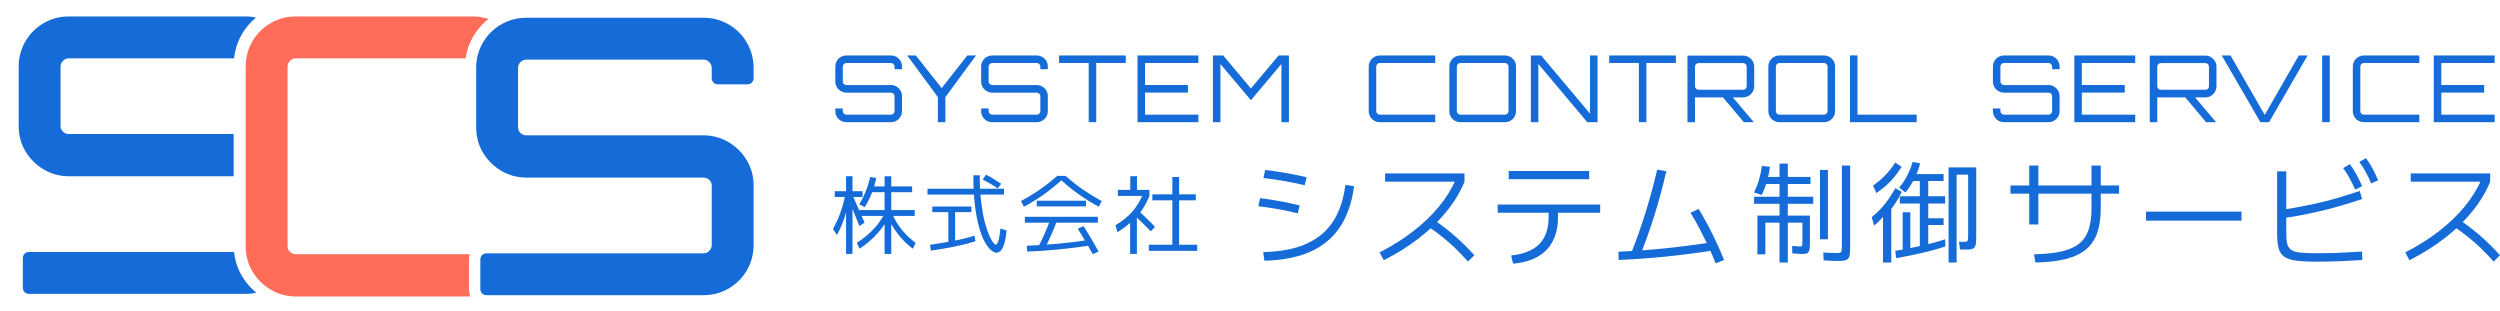 <?xml version="1.0" encoding="utf-8"?>
<!-- Generator: Adobe Illustrator 14.0.0, SVG Export Plug-In . SVG Version: 6.00 Build 43363)  -->
<!DOCTYPE svg PUBLIC "-//W3C//DTD SVG 1.1//EN" "http://www.w3.org/Graphics/SVG/1.1/DTD/svg11.dtd">
<svg version="1.1" id="レイヤー_1" xmlns="http://www.w3.org/2000/svg" xmlns:xlink="http://www.w3.org/1999/xlink" x="0px"
	 y="0px" width="373.784px" height="46.5px" viewBox="0 0 373.784 46.5" enable-background="new 0 0 373.784 46.5"
	 xml:space="preserve">
<g>
	<g>
		<g>
			<path fill="#FF6D59" d="M70.115,43.235v-4.467c0-0.264,0.05-0.514,0.122-0.759H44.248c-0.358,0-0.641-0.11-0.894-0.354
				c-0.247-0.236-0.358-0.494-0.358-0.839V9.971c0-0.348,0.117-0.629,0.372-0.881c0.25-0.252,0.53-0.37,0.88-0.37h25.356
				c0.172-1.148,0.549-2.236,1.135-3.244c0.603-1.036,1.377-1.918,2.301-2.643c-0.741-0.239-1.521-0.375-2.337-0.375H44.248
				c-1.369,0-2.643,0.337-3.787,1.003c-1.143,0.665-2.06,1.581-2.723,2.722c-0.667,1.146-1.005,2.418-1.005,3.788v26.845
				c0,1.372,0.338,2.638,1.008,3.765c0.664,1.116,1.574,2.029,2.709,2.709c1.146,0.688,2.423,1.038,3.797,1.038h26.103
				C70.201,43.992,70.115,43.624,70.115,43.235z"/>
		</g>
		<g>
			<path fill="#156CD8" d="M107.311,12.607h4.464c0.497,0,0.9-0.402,0.9-0.896v-1.543c0-1.369-0.336-2.642-1.005-3.788
				c-0.663-1.143-1.58-2.056-2.721-2.722c-1.146-0.666-2.42-1.005-3.786-1.005H78.707c-1.369,0-2.643,0.339-3.787,1.005
				c-1.144,0.664-2.06,1.58-2.723,2.722c-0.667,1.145-1.002,2.419-1.002,3.788v8.872c0,1.372,0.338,2.637,1.007,3.765
				c0.661,1.118,1.571,2.029,2.707,2.709c1.146,0.688,2.424,1.038,3.798,1.038h26.456c0.355,0,0.638,0.113,0.894,0.355
				c0.247,0.239,0.358,0.497,0.358,0.842v8.872c0,0.35-0.119,0.627-0.372,0.88c-0.252,0.253-0.533,0.372-0.88,0.372H72.716
				c-0.497,0-0.899,0.402-0.899,0.896v4.467c0,0.497,0.402,0.899,0.899,0.899h32.446c1.369,0,2.64-0.339,3.786-1.005
				c1.141-0.663,2.058-1.58,2.724-2.724s1.002-2.418,1.002-3.786v-8.872c0-1.369-0.339-2.635-1.008-3.766
				c-0.66-1.118-1.571-2.028-2.707-2.711c-1.149-0.688-2.426-1.036-3.797-1.036H78.707c-0.358,0-0.641-0.113-0.894-0.357
				c-0.247-0.236-0.358-0.495-0.358-0.839v-8.872c0-0.348,0.119-0.629,0.372-0.883c0.252-0.252,0.533-0.369,0.88-0.369h26.456
				c0.347,0,0.627,0.118,0.877,0.369c0.255,0.255,0.375,0.535,0.375,0.883v1.543C106.414,12.205,106.814,12.607,107.311,12.607z"/>
		</g>
		<g>
			<g>
				<path fill="#156CD8" d="M6.508,25.318c1.146,0.688,2.426,1.035,3.797,1.035h24.632v-6.315H10.305
					c-0.355,0-0.641-0.111-0.894-0.355c-0.247-0.236-0.355-0.495-0.355-0.841V9.971c0-0.348,0.117-0.629,0.369-0.881
					s0.533-0.37,0.88-0.37h24.693c0.139-1.294,0.533-2.513,1.185-3.636c0.558-0.955,1.266-1.772,2.099-2.462
					c-0.494-0.1-0.997-0.164-1.521-0.164H10.305c-1.366,0-2.64,0.337-3.786,1.003C5.378,4.126,4.461,5.042,3.798,6.183
					C3.132,7.329,2.793,8.601,2.793,9.971v8.871c0,1.371,0.338,2.64,1.008,3.767C4.461,23.726,5.373,24.639,6.508,25.318z"/>
			</g>
			<g>
				<path fill="#156CD8" d="M36.194,41.303c-0.658-1.113-1.058-2.328-1.196-3.628H4.314c-0.497,0-0.899,0.402-0.899,0.899v4.464
					c0,0.497,0.402,0.899,0.899,0.899h32.446c0.536,0,1.052-0.067,1.557-0.169C37.477,43.071,36.758,42.252,36.194,41.303z"/>
			</g>
		</g>
	</g>
	<g>
		<path fill="#156CD8" d="M125.136,35.135l-0.6-0.899c0.461-0.822,0.838-1.649,1.13-2.479c0.297-0.832,0.53-1.707,0.702-2.626
			l0.611,0.247c-0.095,0.719-0.23,1.416-0.4,2.091c-0.178,0.677-0.383,1.321-0.625,1.932
			C125.71,34.011,125.438,34.588,125.136,35.135z M126.499,37.966v-8.511h-1.69v-0.872h1.69v-2.234h0.96v2.234h1.51v0.872h-1.51
			v8.511H126.499z M128.489,33.793c-0.286-0.727-0.567-1.421-0.836-2.078c-0.267-0.658-0.544-1.318-0.83-1.988l0.716-0.374
			c0.283,0.63,0.569,1.274,0.85,1.921c0.28,0.649,0.575,1.321,0.877,2.015L128.489,33.793z M128.514,37.187l-0.417-0.883
			c0.71-0.45,1.354-0.944,1.929-1.478c0.578-0.53,1.066-1.082,1.469-1.649c0.402-0.565,0.699-1.118,0.891-1.656l0.738,0.3
			c-0.147,0.44-0.366,0.908-0.661,1.396c-0.294,0.489-0.65,0.976-1.061,1.449c-0.411,0.475-0.86,0.928-1.352,1.358
			C129.563,36.453,129.052,36.839,128.514,37.187z M129.28,30.977l-0.819-0.442c0.364-0.571,0.686-1.207,0.969-1.903
			c0.28-0.697,0.502-1.419,0.669-2.166l0.91,0.155c-0.164,0.808-0.394,1.579-0.691,2.321
			C130.024,29.683,129.677,30.36,129.28,30.977z M132.256,37.966v-5.68h-3.767v-0.883h3.767v-2.664h-2.312V27.87h2.312v-1.521h1
			v1.521h3.12v0.869h-3.12v2.664h3.509v0.883h-3.509v5.68H132.256z M136.479,37.187c-0.617-0.458-1.186-0.986-1.716-1.58
			c-0.527-0.592-0.982-1.216-1.363-1.871c-0.38-0.652-0.658-1.294-0.833-1.915l0.716-0.3c0.155,0.556,0.405,1.115,0.747,1.682
			c0.342,0.569,0.758,1.119,1.247,1.652c0.488,0.533,1.033,1.019,1.632,1.463L136.479,37.187z"/>
		<path fill="#156CD8" d="M138.674,29.092V28.22h11.437v0.872H138.674z M139.196,37.472l-0.144-0.868
			c0.902-0.131,1.763-0.27,2.587-0.417c0.822-0.146,1.582-0.303,2.273-0.46c0.694-0.161,1.282-0.323,1.769-0.489l0.18,0.818
			c-0.494,0.165-1.091,0.334-1.793,0.509c-0.7,0.172-1.469,0.333-2.299,0.485C140.937,37.202,140.079,37.342,139.196,37.472z
			 M141.794,36.226v-4.511h-2.404v-0.831h5.846v0.831h-2.429v4.511H141.794z M148.979,37.782c-0.233,0-0.5-0.124-0.805-0.374
			c-0.303-0.253-0.611-0.654-0.921-1.208c-0.311-0.558-0.597-1.284-0.858-2.185c-0.258-0.898-0.47-1.996-0.63-3.287
			c-0.161-1.29-0.238-2.798-0.238-4.522h0.96c0,1.5,0.069,2.821,0.208,3.965c0.139,1.142,0.311,2.121,0.519,2.934
			c0.208,0.817,0.425,1.48,0.65,1.997c0.224,0.514,0.43,0.891,0.61,1.13c0.183,0.238,0.309,0.357,0.377,0.357
			c0.086,0,0.169-0.061,0.252-0.183c0.081-0.12,0.164-0.355,0.247-0.708c0.081-0.35,0.158-0.863,0.228-1.541l0.924,0.313
			c-0.061,0.642-0.145,1.178-0.247,1.605c-0.105,0.427-0.225,0.769-0.358,1.018c-0.136,0.253-0.281,0.432-0.436,0.533
			C149.307,37.732,149.145,37.782,148.979,37.782z M149.176,28.181c-0.355-0.25-0.727-0.489-1.119-0.714
			c-0.389-0.228-0.766-0.433-1.129-0.624l0.494-0.728c0.372,0.191,0.752,0.403,1.136,0.636c0.386,0.236,0.76,0.478,1.124,0.73
			L149.176,28.181z"/>
		<path fill="#156CD8" d="M153.087,30.909l-0.441-0.844c0.691-0.38,1.346-0.767,1.963-1.157c0.613-0.389,1.205-0.803,1.773-1.232
			c0.567-0.437,1.127-0.895,1.683-1.38h1.247c0.555,0.485,1.116,0.943,1.682,1.38c0.569,0.43,1.157,0.844,1.773,1.232
			c0.616,0.391,1.269,0.777,1.963,1.157l-0.442,0.844c-1.049-0.56-2.032-1.171-2.957-1.823c-0.921-0.656-1.804-1.363-2.643-2.127
			c-0.841,0.764-1.724,1.471-2.646,2.127C155.122,29.738,154.134,30.35,153.087,30.909z M153.229,33.288v-0.872h10.916v0.872
			H153.229z M153.582,37.616l-0.053-0.872c1.474-0.052,3.006-0.152,4.6-0.299c1.594-0.147,3.184-0.342,4.77-0.584l0.092,0.844
			c-1.605,0.242-3.204,0.442-4.803,0.598C156.591,37.458,155.053,37.563,153.582,37.616z M155.011,30.857v-0.845h7.354v0.845
			H155.011z M156.141,37.292l-0.91-0.364c0.339-0.652,0.667-1.341,0.988-2.068c0.319-0.728,0.619-1.479,0.896-2.26l0.96,0.287
			c-0.283,0.787-0.591,1.551-0.921,2.293C156.824,35.92,156.488,36.622,156.141,37.292z M163.378,38.005
			c-0.208-0.381-0.438-0.793-0.694-1.235c-0.255-0.44-0.514-0.883-0.775-1.324c-0.26-0.441-0.516-0.857-0.766-1.246l0.858-0.406
			c0.25,0.393,0.508,0.809,0.775,1.256c0.263,0.447,0.524,0.891,0.786,1.332c0.258,0.441,0.494,0.853,0.699,1.235L163.378,38.005z"
			/>
		<path fill="#156CD8" d="M167.056,34.704l-0.274-1.038c0.997-0.58,1.827-1.25,2.49-2.001c0.661-0.756,1.202-1.633,1.616-2.638
			l0.963,0.271c-0.286,0.712-0.622,1.361-1.008,1.955c-0.386,0.594-0.825,1.144-1.318,1.646l-0.025-0.105
			c-0.219,0.233-0.455,0.464-0.716,0.688c-0.258,0.226-0.533,0.439-0.825,0.645C167.667,34.329,167.367,34.523,167.056,34.704z
			 M167.134,29.299v-0.91h1.857v-2.04h1.002v2.04h1.857v0.91H167.134z M168.966,37.966v-5.705h1.013v5.705H168.966z M172.034,34.588
			c-0.314-0.348-0.695-0.741-1.147-1.183c-0.45-0.441-0.883-0.857-1.299-1.249l0.614-0.675c0.274,0.261,0.569,0.536,0.875,0.825
			c0.308,0.291,0.602,0.574,0.886,0.852c0.28,0.277,0.524,0.536,0.732,0.779L172.034,34.588z M171.773,37.511v-0.922h3.509v-6.64
			h-2.99v-0.896h2.99v-2.588h1.013v2.588h2.496v0.896h-2.496v6.64h2.704v0.922H171.773z"/>
		<path fill="#156CD8" d="M194.04,31.9c-1.085-0.27-2.099-0.486-3.035-0.649c-0.935-0.164-1.893-0.303-2.876-0.419l0.264-1.21
			c1.008,0.127,1.974,0.277,2.904,0.443c0.927,0.173,1.938,0.386,3.022,0.642L194.04,31.9z M188.868,37.688
			c1.882-0.036,3.54-0.267,4.969-0.693c1.433-0.428,2.657-1.053,3.667-1.877c1.011-0.825,1.818-1.857,2.421-3.096
			c0.599-1.24,1.013-2.7,1.235-4.383l1.297,0.194c-0.328,2.454-1.033,4.494-2.113,6.118c-1.083,1.624-2.557,2.854-4.428,3.682
			c-1.871,0.832-4.161,1.282-6.875,1.352L188.868,37.688z M195.075,27.689c-1.122-0.256-2.171-0.469-3.14-0.639
			c-0.972-0.169-1.982-0.312-3.035-0.431l0.264-1.207c1.063,0.128,2.085,0.277,3.059,0.446c0.978,0.17,2.018,0.383,3.131,0.639
			L195.075,27.689z"/>
		<path fill="#156CD8" d="M206.265,37.738c1.847-0.946,3.515-1.996,5.006-3.147c1.49-1.149,2.775-2.382,3.858-3.689
			c1.08-1.311,1.921-2.659,2.515-4.054l0.386,0.316h-10.94v-1.243h11.87v1.243c-0.608,1.508-1.491,2.979-2.648,4.412
			c-1.158,1.432-2.529,2.768-4.12,4.008c-1.591,1.238-3.356,2.343-5.297,3.312L206.265,37.738z M219.487,39.107
			c-0.669-0.747-1.324-1.433-1.974-2.053c-0.649-0.618-1.321-1.204-2.015-1.753c-0.697-0.551-1.441-1.086-2.238-1.613l0.877-0.983
			c1.191,0.798,2.293,1.633,3.307,2.51c1.01,0.874,2.006,1.857,2.99,2.945L219.487,39.107z"/>
		<path fill="#156CD8" d="M225.941,38.196c1.882-0.199,3.284-0.769,4.208-1.709c0.922-0.942,1.386-2.266,1.386-3.974v-0.702h-7.609
			v-1.227h15.323v1.227h-6.31v0.702c0,1.366-0.258,2.546-0.774,3.534c-0.514,0.988-1.269,1.766-2.263,2.332
			c-0.994,0.566-2.218,0.913-3.681,1.044L225.941,38.196z M225.572,26.796v-1.225h12.031v1.225H225.572z"/>
		<path fill="#156CD8" d="M241.97,37.634c2.199-0.093,4.472-0.256,6.821-0.489c2.351-0.233,4.789-0.55,7.312-0.949l0.195,1.229
			c-2.56,0.396-5.028,0.717-7.401,0.955c-2.371,0.238-4.669,0.399-6.89,0.483L241.97,37.634z M243.863,37.896
			c0.761-1.882,1.474-3.892,2.141-6.032c0.666-2.141,1.257-4.308,1.771-6.505l1.366,0.245c-0.514,2.221-1.11,4.419-1.785,6.594
			c-0.68,2.173-1.416,4.238-2.209,6.189L243.863,37.896z M256.508,39.371c-0.339-0.878-0.722-1.766-1.149-2.666
			c-0.427-0.901-0.863-1.771-1.305-2.611c-0.447-0.844-0.877-1.603-1.299-2.282l1.21-0.577c0.433,0.702,0.877,1.479,1.333,2.331
			c0.455,0.854,0.896,1.736,1.324,2.649c0.428,0.91,0.811,1.793,1.146,2.648L256.508,39.371z"/>
		<path fill="#156CD8" d="M263.398,29.161l-1.157-0.397c0.285-0.539,0.529-1.149,0.735-1.826c0.202-0.678,0.355-1.386,0.452-2.124
			l1.191,0.116c-0.087,0.794-0.239,1.55-0.453,2.263C263.951,27.911,263.692,28.566,263.398,29.161z M266.061,39.249v-5.955h-2.118
			v4.73h-1.191v-5.788h3.31v-1.768h-3.803V29.41h3.803v-1.901h-2.565v-1.058h2.565v-1.985h1.24v1.985h3.388v1.058h-3.388v1.901
			h3.802v1.059h-3.802v1.768h3.308v3.95c0,0.397-0.018,0.717-0.042,0.953c-0.03,0.235-0.081,0.416-0.159,0.535
			c-0.077,0.122-0.191,0.202-0.35,0.241c-0.152,0.039-0.366,0.058-0.641,0.058c-0.123,0-0.3-0.008-0.53-0.024
			c-0.233-0.017-0.533-0.036-0.911-0.059l-0.03-1.124c0.295,0.022,0.53,0.042,0.699,0.059c0.173,0.017,0.3,0.024,0.393,0.024
			c0.141,0,0.246-0.011,0.313-0.033c0.066-0.021,0.102-0.088,0.113-0.199c0.011-0.108,0.017-0.288,0.017-0.544v-2.779h-2.18v5.955
			H266.061z M272.112,35.775V25.408h1.188v10.367H272.112z M274.789,39.016c-0.189,0-0.45-0.006-0.786-0.017
			c-0.337-0.011-0.785-0.034-1.347-0.067l-0.05-1.174c0.53,0.034,0.958,0.053,1.288,0.059c0.333,0.005,0.574,0.009,0.727,0.009
			c0.233,0,0.4-0.018,0.506-0.051s0.175-0.114,0.206-0.247c0.036-0.134,0.052-0.352,0.052-0.66V24.746h1.239v12.185
			c0,0.463-0.021,0.833-0.057,1.107c-0.041,0.277-0.122,0.486-0.249,0.631c-0.128,0.141-0.312,0.235-0.553,0.28
			C275.521,38.993,275.196,39.016,274.789,39.016z"/>
		<path fill="#156CD8" d="M280.213,33.725l-0.366-1.258c0.497-0.394,0.946-0.811,1.349-1.247c0.402-0.435,0.783-0.906,1.142-1.413
			c0.357-0.508,0.702-1.063,1.031-1.67l0.976,0.544c-0.539,1.115-1.193,2.135-1.966,3.059l-0.033-0.395
			c-0.134,0.187-0.281,0.393-0.438,0.611c-0.161,0.219-0.336,0.438-0.53,0.652c-0.191,0.214-0.389,0.416-0.586,0.604
			C280.593,33.399,280.398,33.569,280.213,33.725z M280.543,28.863l-0.497-1.124c0.661-0.452,1.267-0.961,1.818-1.529
			c0.55-0.566,1.053-1.202,1.504-1.907l0.958,0.645c-0.374,0.571-0.757,1.093-1.146,1.567c-0.395,0.476-0.805,0.902-1.241,1.283
			C281.504,28.178,281.04,28.533,280.543,28.863z M281.534,39.249v-8.187h1.241v8.187H281.534z M283.502,38.602l-0.134-1.091
			c0.98-0.166,1.933-0.347,2.852-0.547c0.922-0.197,1.776-0.396,2.565-0.594c0.785-0.2,1.463-0.397,2.024-0.595l0.065,1.059
			c-0.561,0.197-1.235,0.402-2.018,0.61c-0.783,0.211-1.627,0.41-2.538,0.602C285.412,38.24,284.471,38.424,283.502,38.602z
			 M284.891,28.78l-0.941-0.711c0.441-0.527,0.842-1.139,1.199-1.827s0.63-1.367,0.816-2.04l1.125,0.215
			c-0.187,0.771-0.479,1.543-0.87,2.314C285.829,27.503,285.385,28.187,284.891,28.78z M287.039,37.23v-6.796h-2.993v-1.091h2.993
			v-2.281h-1.521v-1.041h5.077v1.041h-2.298v2.281h2.528v1.091h-2.528v2.198h2.298v1.008h-2.298v3.59H287.039z M284.477,37.774
			v-6.035h1.141v6.035H284.477z M291.339,39.249V25.03h4.134v10.412c0,0.375-0.017,0.686-0.042,0.928
			c-0.028,0.241-0.089,0.433-0.184,0.568c-0.091,0.14-0.225,0.237-0.396,0.292c-0.169,0.055-0.405,0.083-0.702,0.083h-1.091
			l-0.164-1.16h0.875c0.133,0,0.235-0.014,0.305-0.047c0.072-0.033,0.122-0.116,0.147-0.25c0.03-0.13,0.045-0.353,0.045-0.661
			v-9.077h-1.722v13.131H291.339z"/>
		<path fill="#156CD8" d="M300.592,28.952v-1.227h16.236v1.227H300.592z M303.396,33.565v-8.819h1.369v8.819H303.396z
			 M304.114,38.021c1.624-0.035,2.987-0.175,4.086-0.422c1.1-0.247,1.979-0.63,2.641-1.158c0.657-0.526,1.136-1.221,1.427-2.087
			s0.438-1.921,0.438-3.173v-6.436h1.386v6.436c0,1.427-0.179,2.646-0.533,3.656c-0.358,1.01-0.922,1.834-1.693,2.473
			c-0.771,0.637-1.777,1.11-3.018,1.419c-1.238,0.311-2.746,0.483-4.525,0.52L304.114,38.021z"/>
		<path fill="#156CD8" d="M320.862,32.988v-1.352h14.271v1.352H320.862z"/>
		<path fill="#156CD8" d="M346.302,39.126c-1.241,0-2.245-0.053-3.019-0.158c-0.771-0.104-1.362-0.306-1.771-0.596
			c-0.407-0.292-0.688-0.717-0.833-1.271c-0.144-0.556-0.219-1.283-0.219-2.185v-9.295h1.368v9.331c0,0.654,0.053,1.173,0.159,1.56
			c0.104,0.386,0.311,0.68,0.618,0.877c0.312,0.199,0.783,0.328,1.413,0.386c0.63,0.059,1.475,0.086,2.525,0.086
			c0.737,0,1.498-0.011,2.28-0.032c0.782-0.025,1.546-0.057,2.287-0.098c0.741-0.042,1.425-0.083,2.046-0.131l0.05,1.264
			c-0.491,0.032-1.023,0.068-1.601,0.104c-0.581,0.033-1.178,0.062-1.791,0.087c-0.613,0.024-1.222,0.042-1.824,0.053
			C347.391,39.118,346.826,39.126,346.302,39.126z M341.318,31.356c1.03-0.163,2.014-0.336,2.954-0.517
			c0.944-0.183,1.868-0.381,2.781-0.597c0.914-0.217,1.838-0.463,2.778-0.744c0.941-0.283,1.933-0.597,2.974-0.949l0.369,1.21
			c-1.977,0.667-3.905,1.232-5.787,1.693c-1.883,0.461-3.84,0.844-5.875,1.146L341.318,31.356z M352.139,28.339
			c-0.301-0.652-0.596-1.235-0.876-1.743c-0.281-0.509-0.589-0.996-0.931-1.464l0.999-0.596c0.375,0.502,0.706,1.018,0.991,1.551
			c0.287,0.533,0.572,1.113,0.853,1.747L352.139,28.339z M354.524,27.428c-0.281-0.666-0.562-1.254-0.841-1.763
			c-0.281-0.508-0.592-0.996-0.931-1.463l0.999-0.56c0.375,0.513,0.703,1.038,0.983,1.567c0.28,0.53,0.556,1.114,0.824,1.744
			L354.524,27.428z"/>
		<path fill="#156CD8" d="M359.615,37.738c1.847-0.946,3.515-1.996,5.008-3.147c1.491-1.149,2.773-2.382,3.856-3.689
			c1.08-1.311,1.921-2.659,2.518-4.054l0.386,0.316h-10.943v-1.243h11.874v1.243c-0.608,1.508-1.491,2.979-2.648,4.412
			c-1.158,1.432-2.532,2.768-4.123,4.008c-1.587,1.238-3.356,2.343-5.296,3.312L359.615,37.738z M372.837,39.107
			c-0.665-0.747-1.323-1.433-1.973-2.053c-0.647-0.618-1.318-1.204-2.016-1.753c-0.694-0.551-1.44-1.086-2.235-1.613l0.878-0.983
			c1.19,0.798,2.293,1.633,3.303,2.51c1.011,0.874,2.01,1.857,2.99,2.945L372.837,39.107z"/>
	</g>
	<g>
		<path fill="#156CD8" d="M126.554,18.268c-0.305,0-0.583-0.075-0.838-0.222c-0.255-0.147-0.456-0.347-0.603-0.602
			c-0.147-0.253-0.222-0.533-0.222-0.837v-0.387h1.122v0.387c0,0.148,0.052,0.275,0.161,0.382c0.105,0.105,0.233,0.155,0.38,0.155
			h6.648c0.147,0,0.275-0.05,0.38-0.155c0.105-0.107,0.161-0.233,0.161-0.382v-2.23c0-0.147-0.056-0.272-0.161-0.374
			c-0.105-0.101-0.233-0.153-0.38-0.153h-6.648c-0.305,0-0.583-0.076-0.838-0.229c-0.255-0.152-0.456-0.352-0.603-0.602
			s-0.222-0.524-0.222-0.83V9.956c0-0.303,0.075-0.583,0.222-0.837c0.147-0.254,0.347-0.454,0.603-0.601
			c0.255-0.149,0.533-0.224,0.838-0.224h6.648c0.306,0,0.583,0.075,0.838,0.224c0.253,0.147,0.453,0.347,0.603,0.601
			c0.147,0.254,0.219,0.535,0.219,0.837v0.389h-1.119V9.956c0-0.147-0.056-0.272-0.161-0.378c-0.105-0.108-0.233-0.161-0.38-0.161
			h-6.648c-0.147,0-0.275,0.053-0.38,0.161c-0.108,0.106-0.161,0.23-0.161,0.378v2.232c0,0.147,0.052,0.272,0.161,0.372
			c0.105,0.103,0.233,0.154,0.38,0.154h6.648c0.306,0,0.583,0.077,0.838,0.228c0.253,0.152,0.453,0.354,0.603,0.604
			c0.147,0.247,0.219,0.527,0.219,0.83v2.23c0,0.304-0.072,0.584-0.219,0.837c-0.15,0.255-0.35,0.455-0.603,0.602
			c-0.255,0.147-0.533,0.222-0.838,0.222H126.554z"/>
		<path fill="#156CD8" d="M140.226,18.268v-3.753l-4.586-6.22h1.291l3.862,4.876l3.825-4.876h1.316l-4.586,6.22v3.753H140.226z"/>
		<path fill="#156CD8" d="M148.357,18.268c-0.306,0-0.583-0.075-0.838-0.222c-0.253-0.147-0.456-0.347-0.603-0.602
			c-0.147-0.253-0.222-0.533-0.222-0.837v-0.387h1.121v0.387c0,0.148,0.053,0.275,0.162,0.382c0.105,0.105,0.233,0.155,0.38,0.155
			h6.648c0.147,0,0.275-0.05,0.38-0.155c0.106-0.107,0.161-0.233,0.161-0.382v-2.23c0-0.147-0.055-0.272-0.161-0.374
			c-0.105-0.101-0.233-0.153-0.38-0.153h-6.648c-0.306,0-0.583-0.076-0.838-0.229c-0.253-0.152-0.456-0.352-0.603-0.602
			c-0.147-0.25-0.222-0.524-0.222-0.83V9.956c0-0.303,0.075-0.583,0.222-0.837c0.147-0.254,0.35-0.454,0.603-0.601
			c0.255-0.149,0.532-0.224,0.838-0.224h6.648c0.303,0,0.583,0.075,0.838,0.224c0.253,0.147,0.456,0.347,0.603,0.601
			c0.147,0.254,0.219,0.535,0.219,0.837v0.389h-1.119V9.956c0-0.147-0.055-0.272-0.161-0.378c-0.105-0.108-0.233-0.161-0.38-0.161
			h-6.648c-0.147,0-0.275,0.053-0.38,0.161c-0.108,0.106-0.162,0.23-0.162,0.378v2.232c0,0.147,0.053,0.272,0.162,0.372
			c0.105,0.103,0.233,0.154,0.38,0.154h6.648c0.303,0,0.583,0.077,0.838,0.228c0.253,0.152,0.456,0.354,0.603,0.604
			c0.147,0.247,0.219,0.527,0.219,0.83v2.23c0,0.304-0.072,0.584-0.219,0.837c-0.147,0.255-0.35,0.455-0.603,0.602
			c-0.255,0.147-0.536,0.222-0.838,0.222H148.357z"/>
		<path fill="#156CD8" d="M162.776,18.268v-8.85h-4.431V8.294h9.972v1.123H163.9v8.85H162.776z"/>
		<path fill="#156CD8" d="M170.074,18.268V8.294h9.1v1.123h-7.976v3.296h6.413v1.135h-6.413v3.294h7.976v1.125H170.074z"/>
		<path fill="#156CD8" d="M181.347,18.268V8.294h1.541l4.139,4.932l4.142-4.932h1.538v9.973h-1.122V9.57l-4.558,5.416l-4.556-5.416
			v8.697H181.347z"/>
		<path fill="#156CD8" d="M206.307,18.268c-0.305,0-0.586-0.075-0.838-0.222c-0.255-0.147-0.456-0.347-0.602-0.602
			c-0.147-0.253-0.223-0.533-0.223-0.837v-6.65c0-0.303,0.075-0.583,0.223-0.837c0.146-0.254,0.347-0.454,0.602-0.601
			c0.252-0.149,0.533-0.224,0.838-0.224h8.281v1.123h-8.281c-0.147,0-0.275,0.053-0.38,0.161c-0.108,0.106-0.161,0.23-0.161,0.378
			v6.65c0,0.148,0.053,0.275,0.161,0.382c0.105,0.105,0.233,0.155,0.38,0.155h8.281v1.125H206.307z"/>
		<path fill="#156CD8" d="M218.357,18.268c-0.306,0-0.586-0.075-0.838-0.222c-0.255-0.147-0.458-0.347-0.605-0.602
			c-0.147-0.253-0.216-0.533-0.216-0.837v-6.65c0-0.303,0.069-0.583,0.216-0.837c0.147-0.254,0.35-0.454,0.605-0.601
			c0.252-0.149,0.533-0.224,0.838-0.224h6.646c0.308,0,0.586,0.075,0.839,0.224c0.252,0.147,0.455,0.347,0.602,0.601
			c0.15,0.254,0.222,0.535,0.222,0.837v6.65c0,0.304-0.072,0.584-0.222,0.837c-0.147,0.255-0.35,0.455-0.602,0.602
			c-0.253,0.147-0.531,0.222-0.839,0.222H218.357z M218.357,17.143h6.646c0.15,0,0.275-0.05,0.38-0.155
			c0.105-0.107,0.161-0.233,0.161-0.382v-6.65c0-0.147-0.056-0.272-0.161-0.378c-0.105-0.108-0.23-0.161-0.38-0.161h-6.646
			c-0.15,0-0.278,0.053-0.383,0.161c-0.105,0.106-0.158,0.23-0.158,0.378v6.65c0,0.148,0.053,0.275,0.158,0.382
			C218.08,17.093,218.208,17.143,218.357,17.143z"/>
		<path fill="#156CD8" d="M228.881,18.268V8.294h1.539l7.314,8.699V8.294h1.119v9.973h-1.536l-7.312-8.697v8.697H228.881z"/>
		<path fill="#156CD8" d="M245.032,18.268v-8.85h-4.433V8.294h9.971v1.123h-4.414v8.85H245.032z"/>
		<path fill="#156CD8" d="M252.302,18.268V8.31h8.312c0.306,0,0.583,0.075,0.836,0.229c0.255,0.151,0.454,0.353,0.602,0.602
			c0.15,0.25,0.226,0.527,0.226,0.831v2.922c0,0.305-0.075,0.583-0.226,0.832c-0.147,0.25-0.347,0.451-0.602,0.604
			c-0.253,0.151-0.53,0.228-0.836,0.228h-7.188v3.712H252.302z M253.965,13.42h6.649c0.147,0,0.271-0.05,0.38-0.152
			c0.105-0.102,0.158-0.225,0.158-0.375V9.971c0-0.146-0.053-0.274-0.158-0.381c-0.108-0.106-0.232-0.158-0.38-0.158h-6.649
			c-0.147,0-0.275,0.052-0.38,0.158c-0.108,0.107-0.158,0.235-0.158,0.381v2.922c0,0.15,0.05,0.273,0.158,0.375
			C253.69,13.371,253.818,13.42,253.965,13.42z M260.726,18.268l-3.257-3.878h1.469l3.27,3.864v0.014H260.726z"/>
		<path fill="#156CD8" d="M266.055,18.268c-0.303,0-0.583-0.075-0.835-0.222c-0.256-0.147-0.456-0.347-0.605-0.602
			c-0.147-0.253-0.22-0.533-0.22-0.837v-6.65c0-0.303,0.072-0.583,0.22-0.837c0.149-0.254,0.35-0.454,0.605-0.601
			c0.252-0.149,0.532-0.224,0.835-0.224h6.648c0.309,0,0.587,0.075,0.839,0.224c0.256,0.147,0.458,0.347,0.605,0.601
			c0.147,0.254,0.22,0.535,0.22,0.837v6.65c0,0.304-0.072,0.584-0.22,0.837c-0.147,0.255-0.35,0.455-0.605,0.602
			c-0.252,0.147-0.53,0.222-0.839,0.222H266.055z M266.055,17.143h6.648c0.15,0,0.274-0.05,0.383-0.155
			c0.106-0.107,0.161-0.233,0.161-0.382v-6.65c0-0.147-0.055-0.272-0.161-0.378c-0.108-0.108-0.232-0.161-0.383-0.161h-6.648
			c-0.146,0-0.271,0.053-0.38,0.161c-0.105,0.106-0.158,0.23-0.158,0.378v6.65c0,0.148,0.053,0.275,0.158,0.382
			C265.783,17.093,265.908,17.143,266.055,17.143z"/>
		<path fill="#156CD8" d="M276.599,18.268V8.282h1.121v8.861h8.851v1.125H276.599z"/>
		<path fill="#156CD8" d="M299.631,18.268c-0.303,0-0.586-0.075-0.838-0.222c-0.256-0.147-0.453-0.347-0.603-0.602
			c-0.147-0.253-0.223-0.533-0.223-0.837v-0.387h1.122v0.387c0,0.148,0.053,0.275,0.161,0.382c0.105,0.105,0.233,0.155,0.38,0.155
			h6.648c0.147,0,0.274-0.05,0.381-0.155c0.105-0.107,0.16-0.233,0.16-0.382v-2.23c0-0.147-0.055-0.272-0.16-0.374
			c-0.106-0.101-0.233-0.153-0.381-0.153h-6.648c-0.303,0-0.586-0.076-0.838-0.229c-0.256-0.152-0.453-0.352-0.603-0.602
			c-0.147-0.25-0.223-0.524-0.223-0.83V9.956c0-0.303,0.075-0.583,0.223-0.837c0.149-0.254,0.347-0.454,0.603-0.601
			c0.252-0.149,0.535-0.224,0.838-0.224h6.648c0.306,0,0.583,0.075,0.836,0.224c0.256,0.147,0.458,0.347,0.605,0.601
			c0.147,0.254,0.219,0.535,0.219,0.837v0.389h-1.119V9.956c0-0.147-0.055-0.272-0.16-0.378c-0.106-0.108-0.233-0.161-0.381-0.161
			h-6.648c-0.146,0-0.274,0.053-0.38,0.161c-0.108,0.106-0.161,0.23-0.161,0.378v2.232c0,0.147,0.053,0.272,0.161,0.372
			c0.105,0.103,0.233,0.154,0.38,0.154h6.648c0.306,0,0.583,0.077,0.836,0.228c0.256,0.152,0.458,0.354,0.605,0.604
			c0.147,0.247,0.219,0.527,0.219,0.83v2.23c0,0.304-0.071,0.584-0.219,0.837c-0.147,0.255-0.35,0.455-0.605,0.602
			c-0.253,0.147-0.53,0.222-0.836,0.222H299.631z"/>
		<path fill="#156CD8" d="M310.144,18.268V8.294h9.1v1.123h-7.98v3.296h6.415v1.135h-6.415v3.294h7.98v1.125H310.144z"/>
		<path fill="#156CD8" d="M321.417,18.268V8.31h8.312c0.306,0,0.583,0.075,0.839,0.229c0.255,0.151,0.455,0.353,0.602,0.602
			c0.147,0.25,0.223,0.527,0.223,0.831v2.922c0,0.305-0.075,0.583-0.223,0.832c-0.146,0.25-0.347,0.451-0.602,0.604
			c-0.256,0.151-0.533,0.228-0.839,0.228h-7.188v3.712H321.417z M323.082,13.42h6.646c0.147,0,0.275-0.05,0.381-0.152
			c0.105-0.102,0.161-0.225,0.161-0.375V9.971c0-0.146-0.056-0.274-0.161-0.381c-0.105-0.106-0.233-0.158-0.381-0.158h-6.646
			c-0.148,0-0.277,0.052-0.383,0.158c-0.104,0.107-0.158,0.235-0.158,0.381v2.922c0,0.15,0.054,0.273,0.158,0.375
			C322.805,13.371,322.934,13.42,323.082,13.42z M329.84,18.268l-3.254-3.878h1.466l3.268,3.864v0.014H329.84z"/>
		<path fill="#156CD8" d="M337.956,18.268l-5.776-9.973h1.316l5.11,8.879l5.097-8.879h1.316l-5.761,9.973H337.956z"/>
		<path fill="#156CD8" d="M347.192,18.268V8.294h1.139v9.973H347.192z"/>
		<path fill="#156CD8" d="M353.441,18.268c-0.306,0-0.583-0.075-0.838-0.222c-0.256-0.147-0.455-0.347-0.603-0.602
			c-0.147-0.253-0.223-0.533-0.223-0.837v-6.65c0-0.303,0.075-0.583,0.223-0.837c0.147-0.254,0.347-0.454,0.603-0.601
			c0.255-0.149,0.532-0.224,0.838-0.224h8.28v1.123h-8.28c-0.146,0-0.275,0.053-0.384,0.161c-0.104,0.106-0.157,0.23-0.157,0.378
			v6.65c0,0.148,0.053,0.275,0.157,0.382c0.108,0.105,0.237,0.155,0.384,0.155h8.28v1.125H353.441z"/>
		<path fill="#156CD8" d="M363.883,18.268V8.294h9.102v1.123h-7.979v3.296h6.413v1.135h-6.413v3.294h7.979v1.125H363.883z"/>
	</g>
</g>
</svg>

